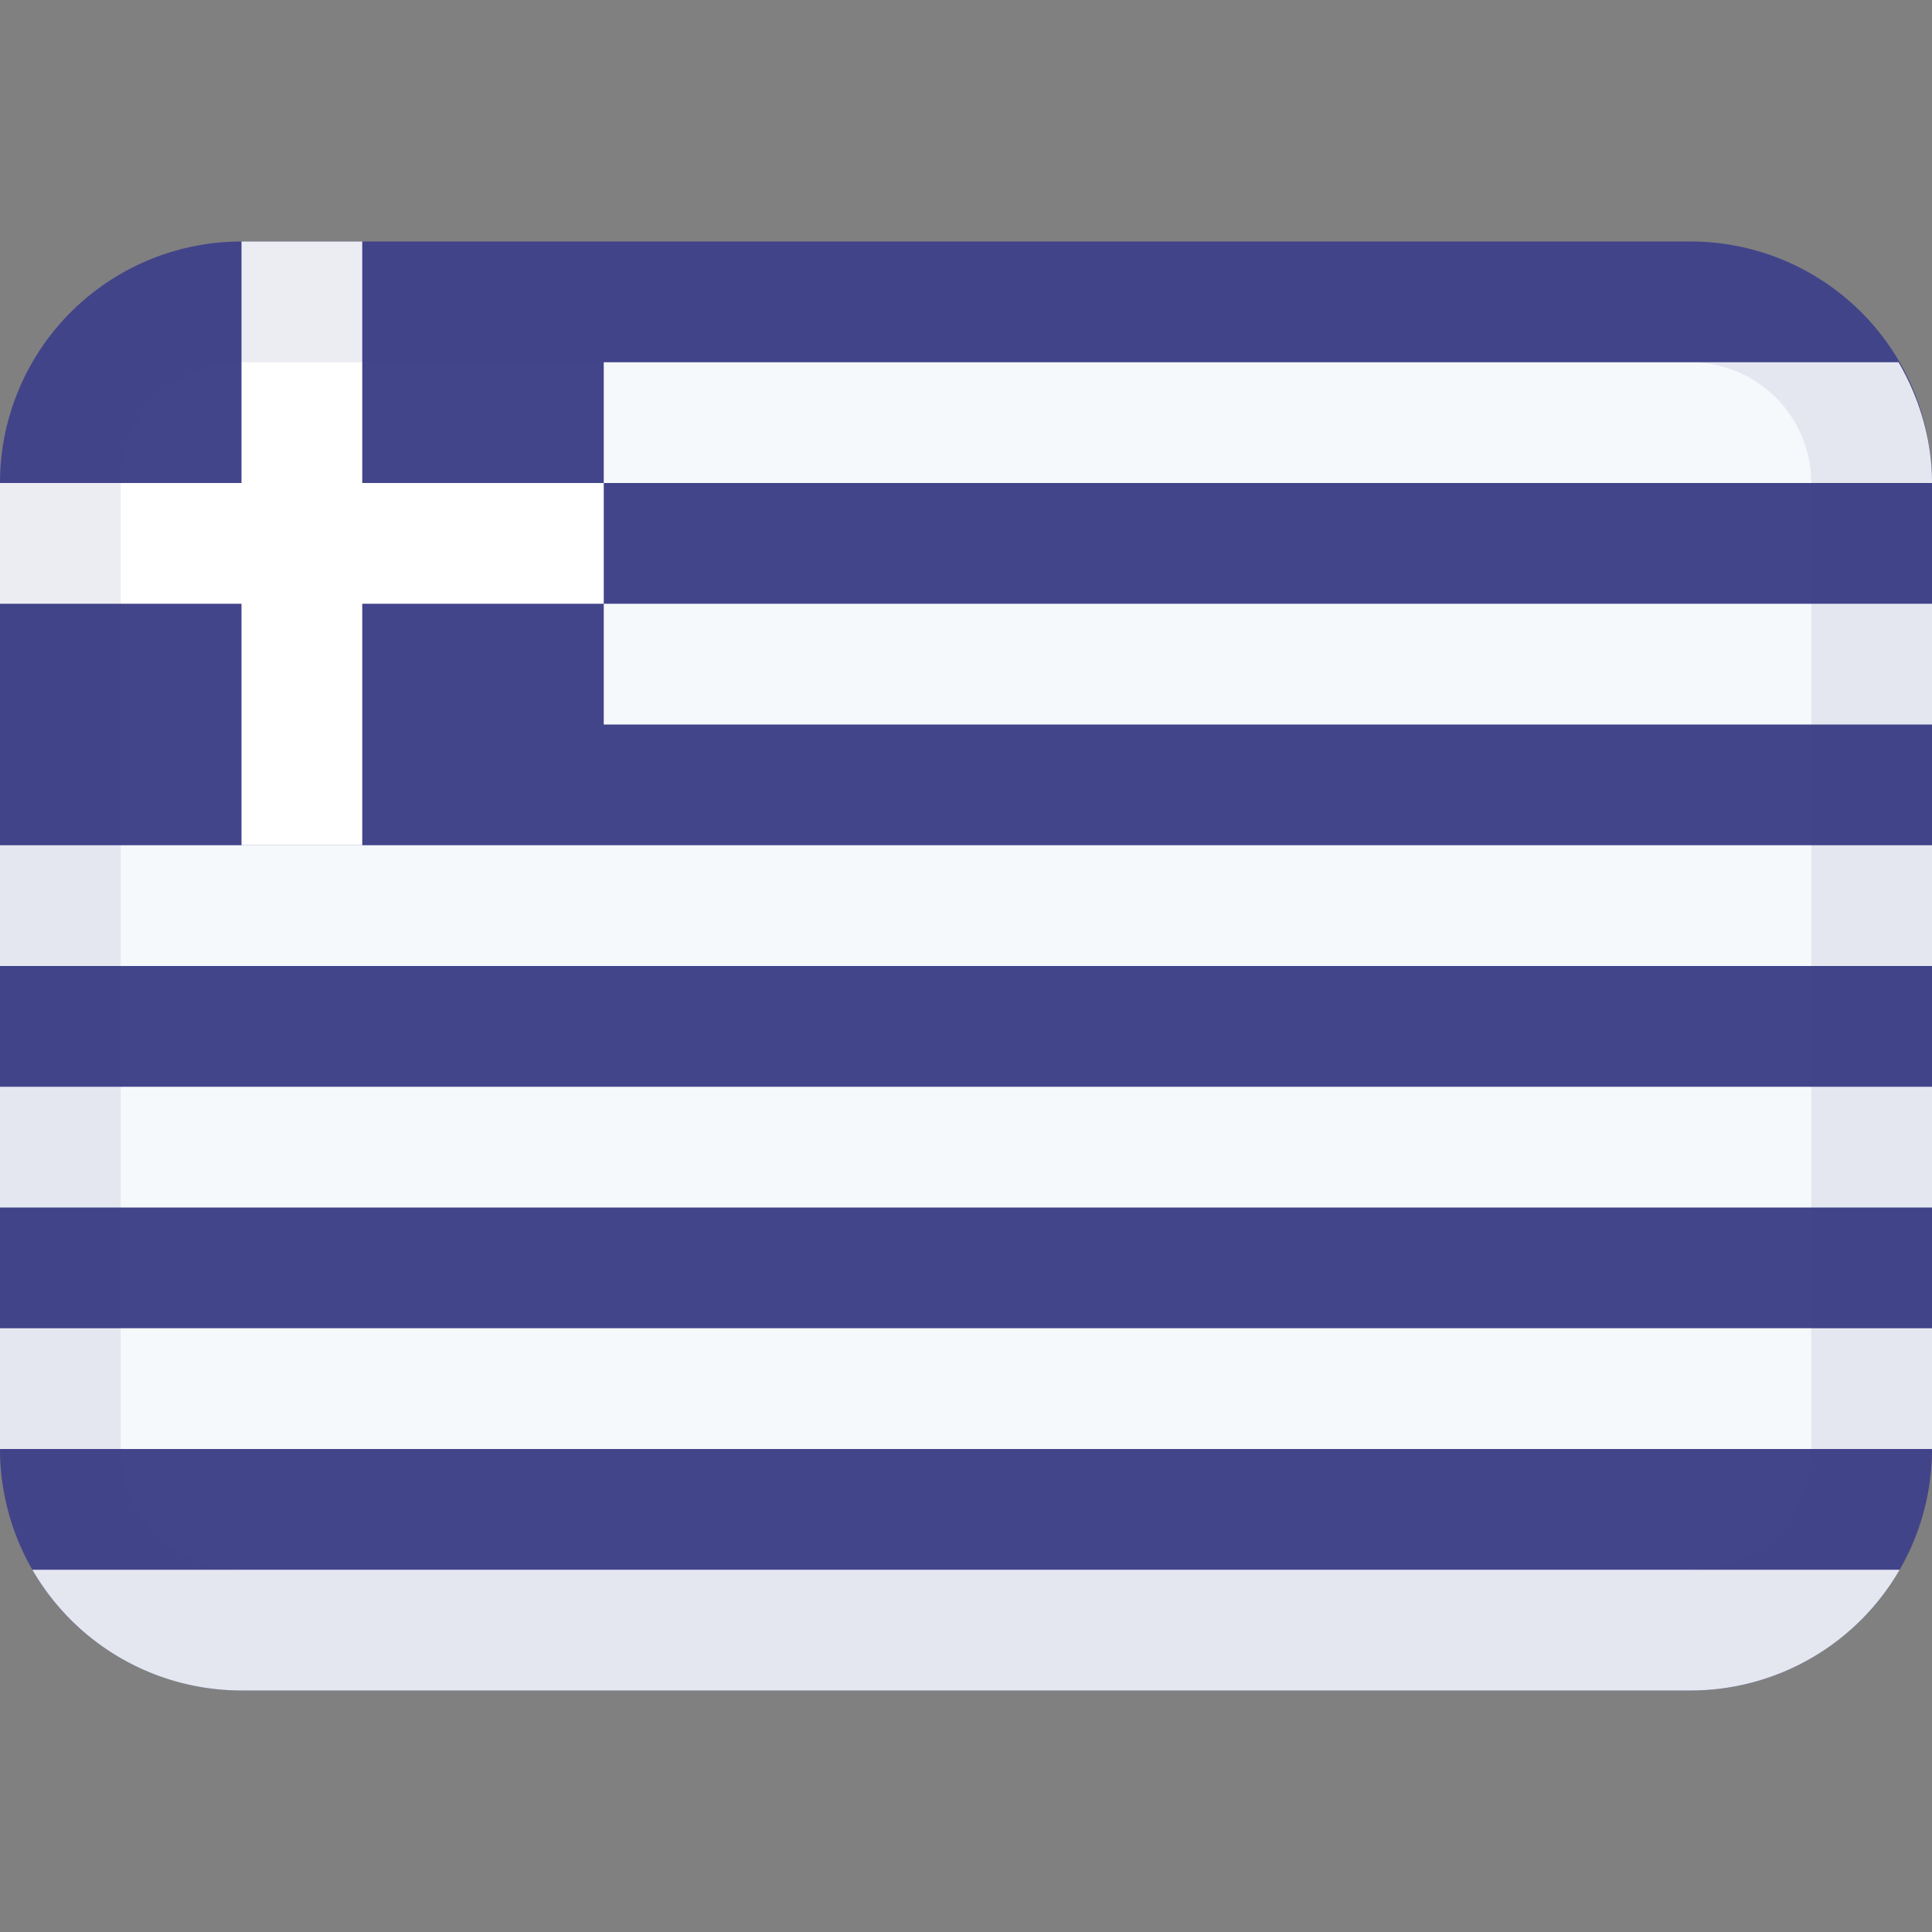 <svg class="SVGInline-svg SVGInline--cleaned-svg SVG-svg" height="16" width="16" xmlns="http://www.w3.org/2000/svg"
     viewBox="0 0 16 16">
    <rect x="0" y="0" width="16" height="16" fill="#808080" stroke="none"/>
    <g fill="none" fill-rule="evenodd">
        <path fill="#43458B" fill-rule="nonzero"
              d="M14 14H2a2 2 0 0 1-2-2V4a2 2 0 0 1 2-2h12a2 2 0 0 1 2 2v8a2 2 0 0 1-2 2Z"></path>
        <path fill="#F6F9FC" fill-rule="nonzero"
              d="M0 11h16v1H0v-1Zm14 3H2a2 2 0 0 1-1.732-1h15.464A2 2 0 0 1 14 14ZM0 9h16v1H0V9Zm0-2h16v1H0V7Zm5-2h11v1H5V5Zm0-2h10.723c.171.295.277.634.277 1H5V3Z"></path>
        <path fill="#FFF" d="M2 4V2h1v2h2v1H3v2H2V5H0V4z"></path>
        <path fill="#43458B" fill-opacity="0.1" fill-rule="nonzero"
              d="M14 14H2a2 2 0 0 1-2-2V4a2 2 0 0 1 2-2h12a2 2 0 0 1 2 2v8a2 2 0 0 1-2 2Zm1-10a1 1 0 0 0-1-1H2a1 1 0 0 0-1 1v8a1 1 0 0 0 1 1h12a1 1 0 0 0 1-1V4Z"></path>
    </g>
</svg>
